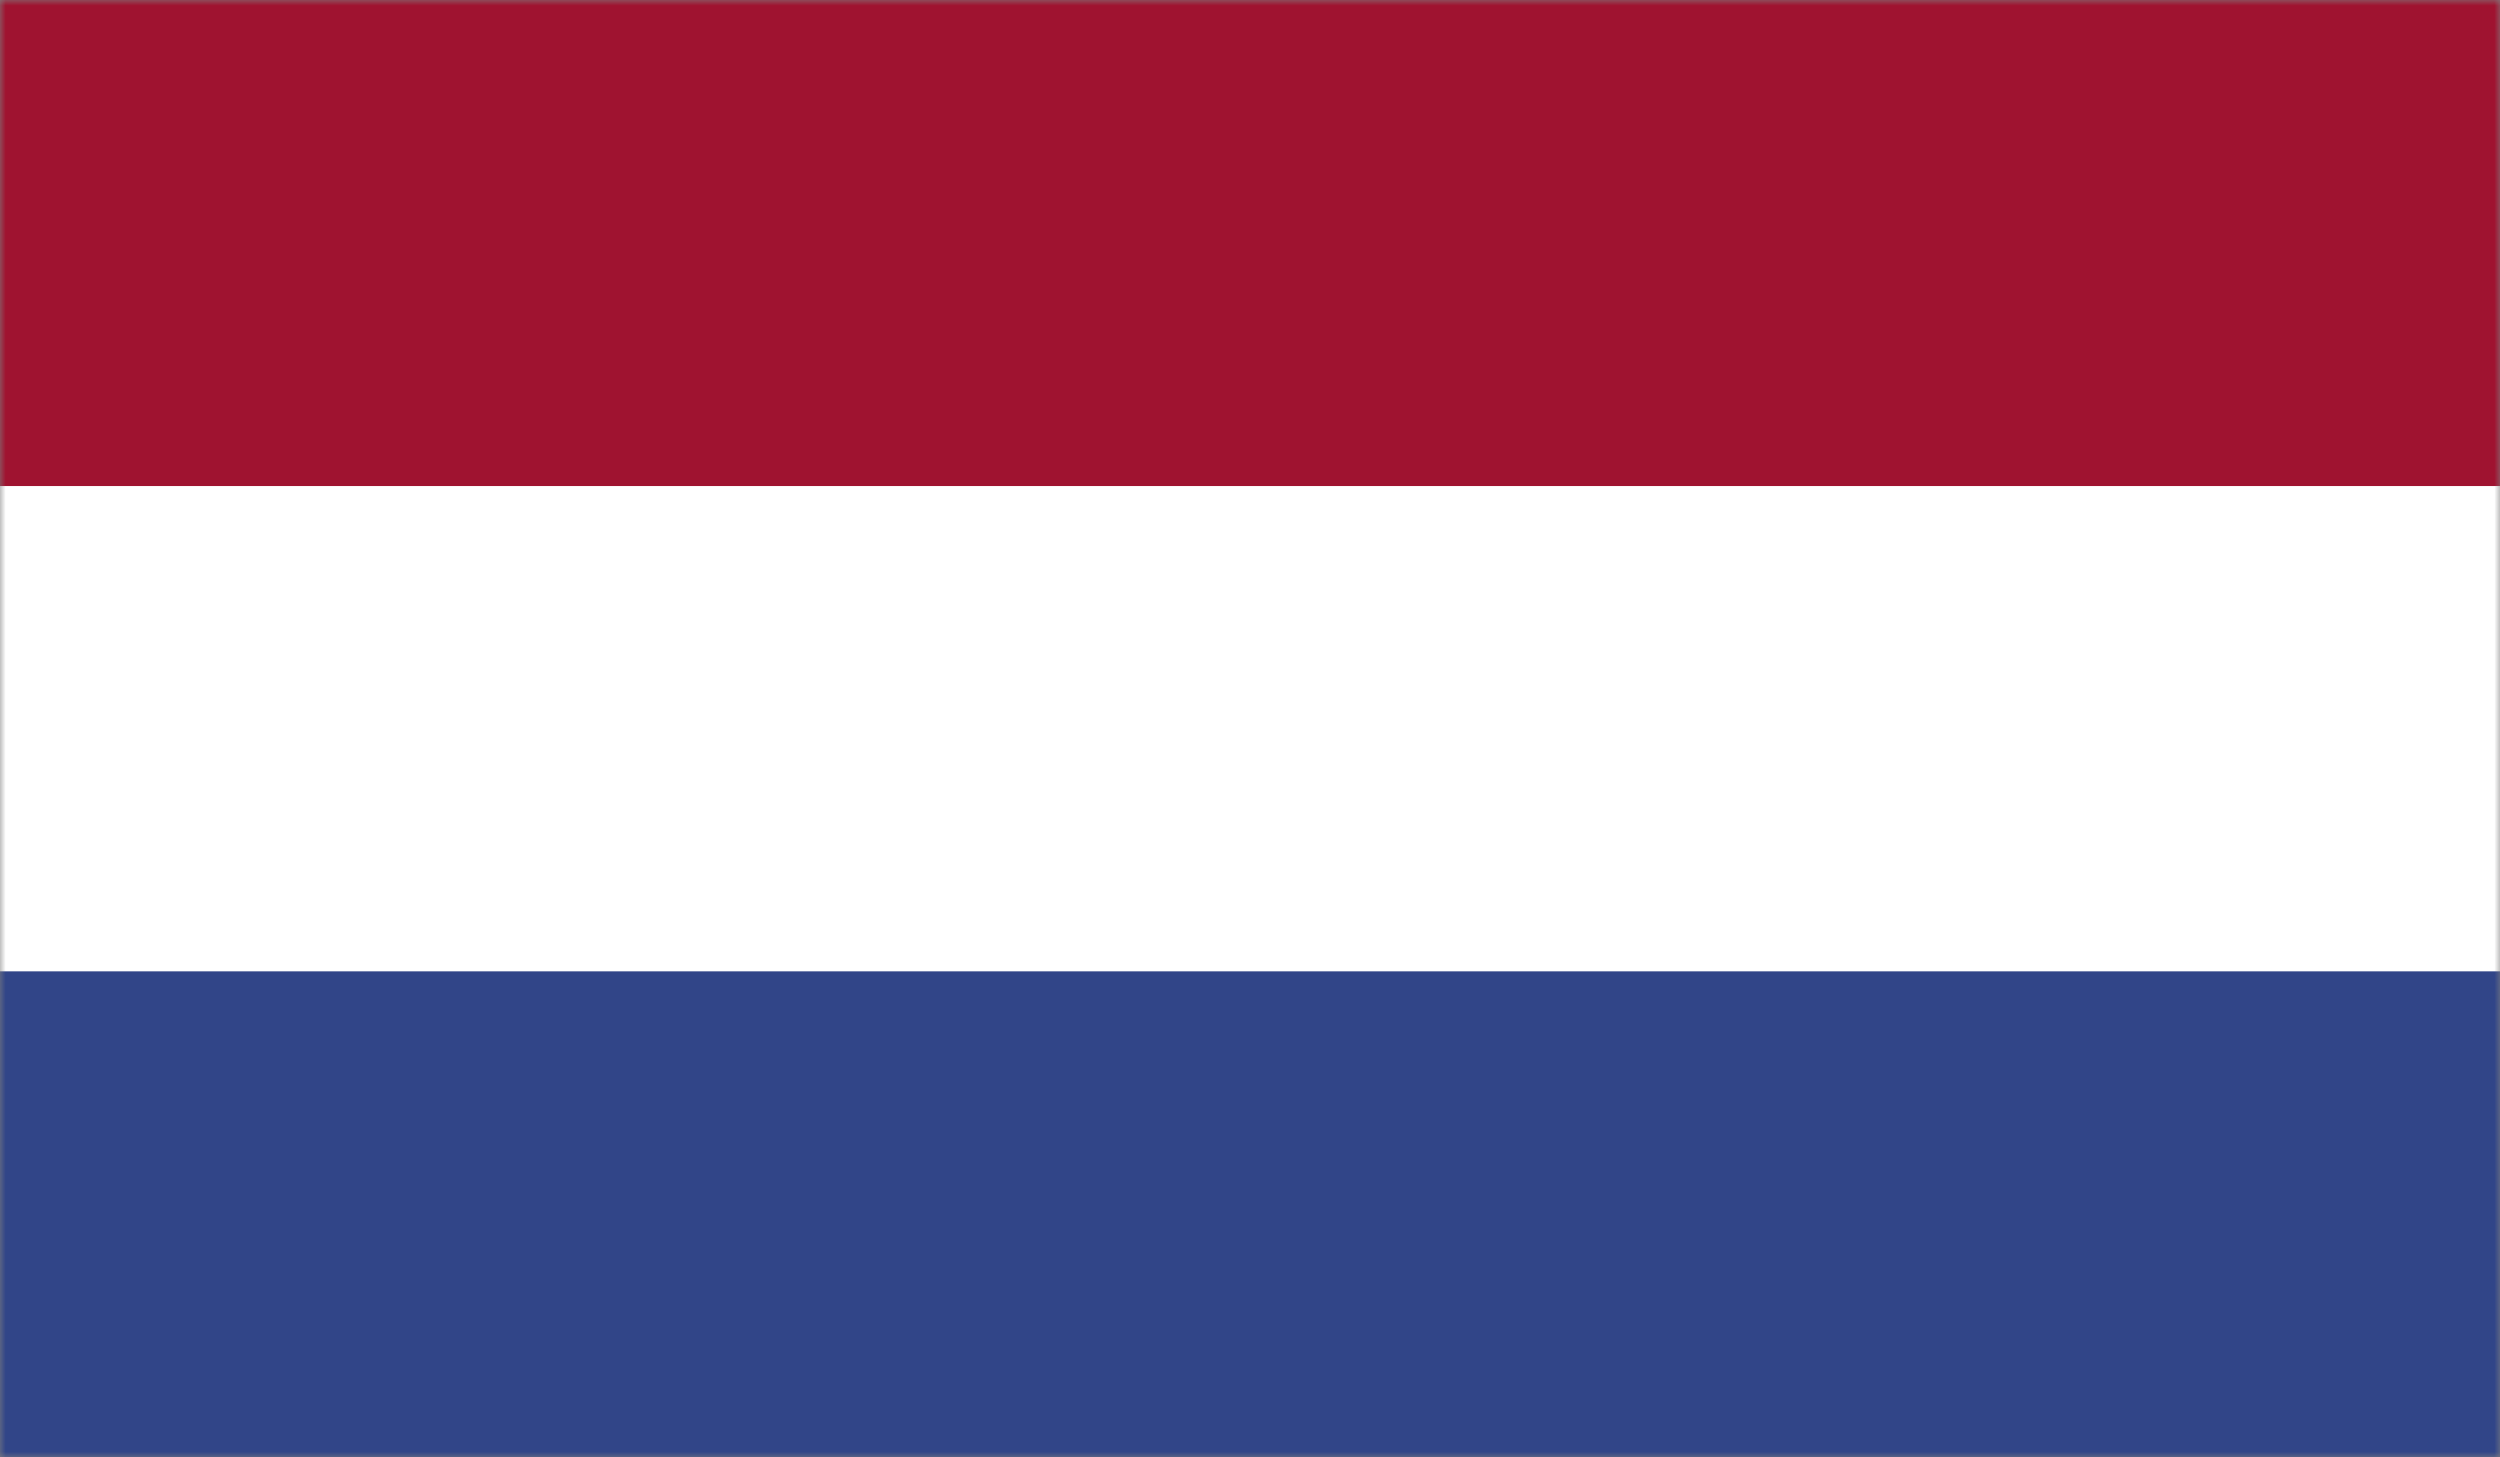 <svg width="223" height="130" viewBox="0 0 223 130" fill="none" xmlns="http://www.w3.org/2000/svg">
<rect x="0" y="0" width="223" height="130" fill="#808080" stroke="none"/>
<g clip-path="url(#clip0_38_1000)">
<mask id="mask0_38_1000" style="mask-type:luminance" maskUnits="userSpaceOnUse" x="0" y="0" width="223" height="130">
<path d="M223 0H0V130H223V0Z" fill="white"/>
</mask>
<g mask="url(#mask0_38_1000)">
<path d="M223 0H0V130H223V0Z" fill="#314588"/>
<path d="M223 0H0V86.644H223V0Z" fill="white"/>
<path d="M223 0H0V43.355H223V0Z" fill="#9F1330"/>
</g>
</g>
<defs>
<clipPath id="clip0_38_1000">
<rect width="223" height="130" fill="white"/>
</clipPath>
</defs>
</svg>
